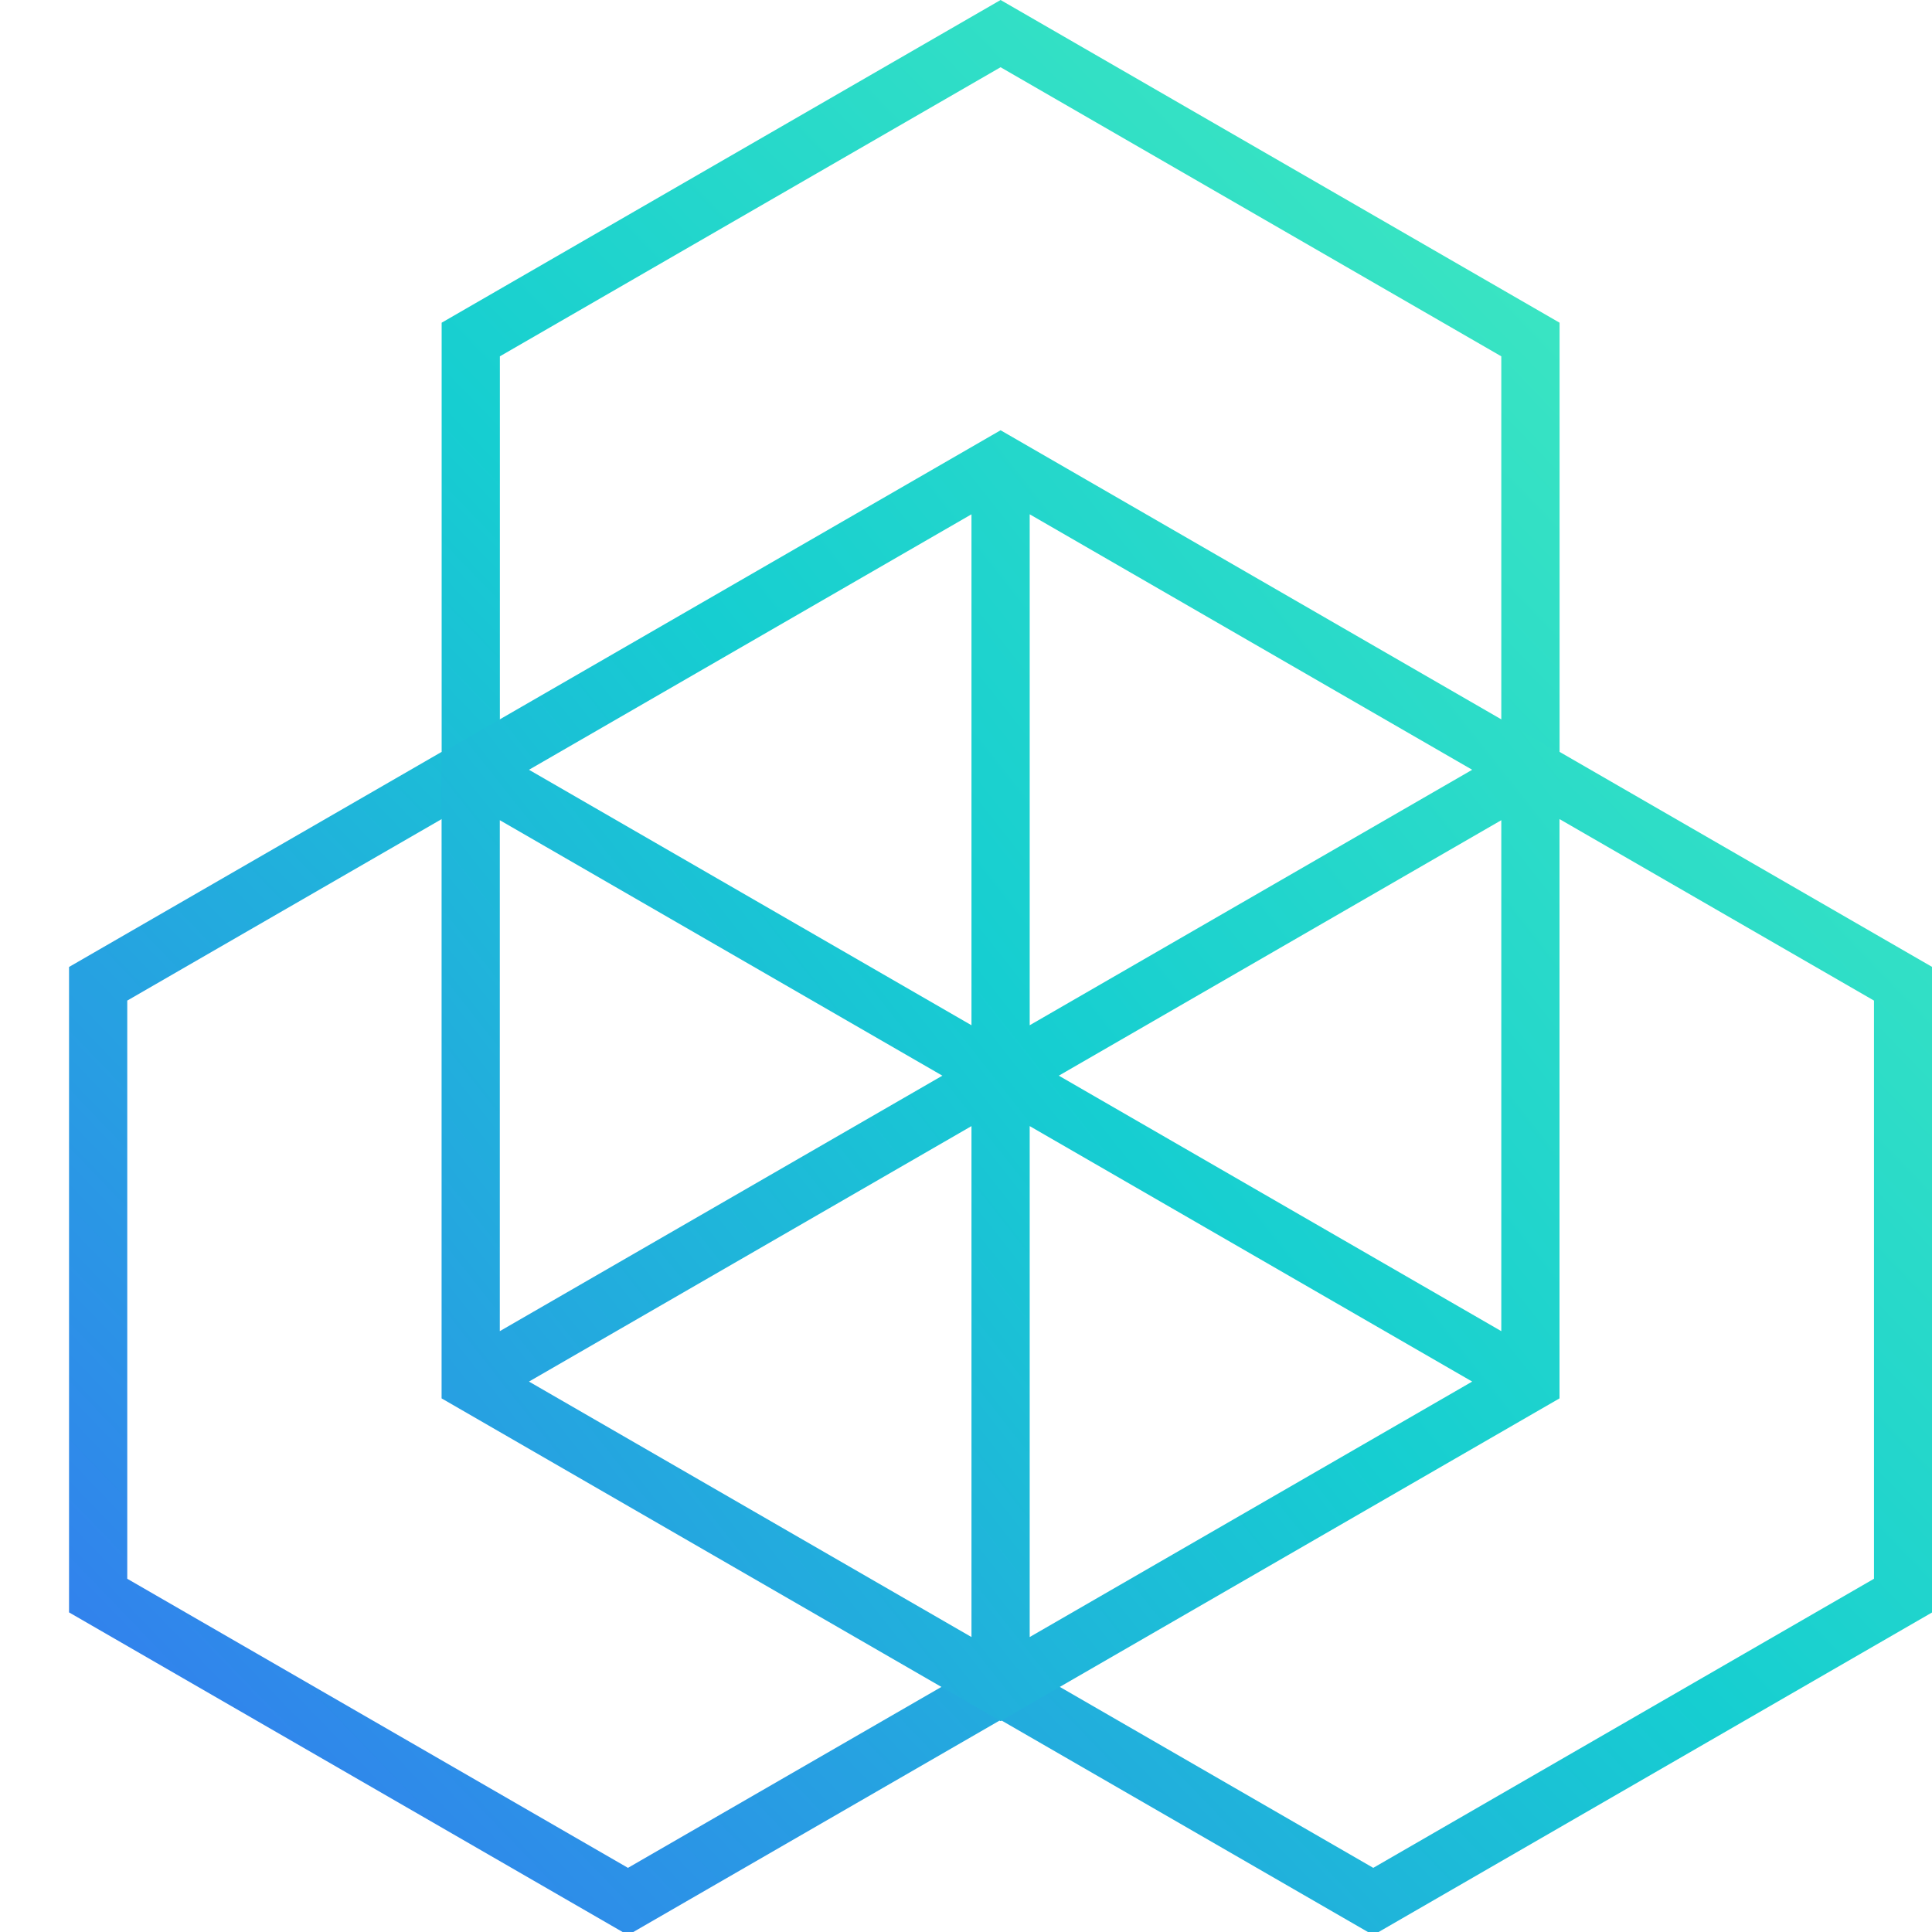 <svg width="30" height="30" viewBox="0 0 30 30" fill="none" xmlns="http://www.w3.org/2000/svg">
<g clip-path="url(#clip0_1591_1990)">
<path fill-rule="evenodd" clip-rule="evenodd" d="M24.217 5.011L15.537 0L6.858 5.011V11.675L1.072 15.015V25.037L9.751 30.048L15.523 26.716L15.537 26.724L15.552 26.716L21.324 30.048L30.003 25.037V15.015L24.217 11.675V5.011ZM29.099 15.537L23.312 12.197V5.533L15.537 1.044L7.762 5.533V12.197L1.976 15.537V24.515L9.751 29.004L15.523 25.672L15.537 25.68L15.552 25.672L21.324 29.004L29.099 24.515V15.537Z" fill="url(#paint0_linear_1591_1990)"></path>
<path fill-rule="evenodd" clip-rule="evenodd" d="M15.537 6.681L24.216 11.692V21.714L15.537 26.725L6.857 21.714V11.692L15.537 6.681ZM8.214 11.953L15.085 15.92V7.986L8.214 11.953ZM14.633 16.703L7.761 12.736V20.67L14.633 16.703ZM15.989 17.486L22.86 21.453L15.989 25.42V17.486ZM23.312 20.67L16.441 16.703L23.312 12.736V20.67ZM15.085 25.42L8.214 21.453L15.085 17.486V25.42ZM15.989 7.986L22.86 11.953L15.989 15.92V7.986Z" fill="url(#paint1_linear_1591_1990)"></path>
</g>
<defs>
<linearGradient id="paint0_linear_1591_1990" x1="15.537" y1="-15.024" x2="-14.489" y2="13.886" gradientUnits="userSpaceOnUse">
<stop stop-color="#4EF1BA"></stop>
<stop offset="0.502" stop-color="#16CED1"></stop>
<stop offset="1" stop-color="#3773F2"></stop>
</linearGradient>
<linearGradient id="paint1_linear_1591_1990" x1="16.671" y1="-17.487" x2="-16.502" y2="8.72" gradientUnits="userSpaceOnUse">
<stop stop-color="#4EF1BA"></stop>
<stop offset="0.502" stop-color="#16CED1"></stop>
<stop offset="1" stop-color="#3773F2"></stop>
</linearGradient>
<clipPath id="clip0_1591_1990">
<rect width="30" height="30" fill="white"></rect>
</clipPath>
</defs>
</svg>
